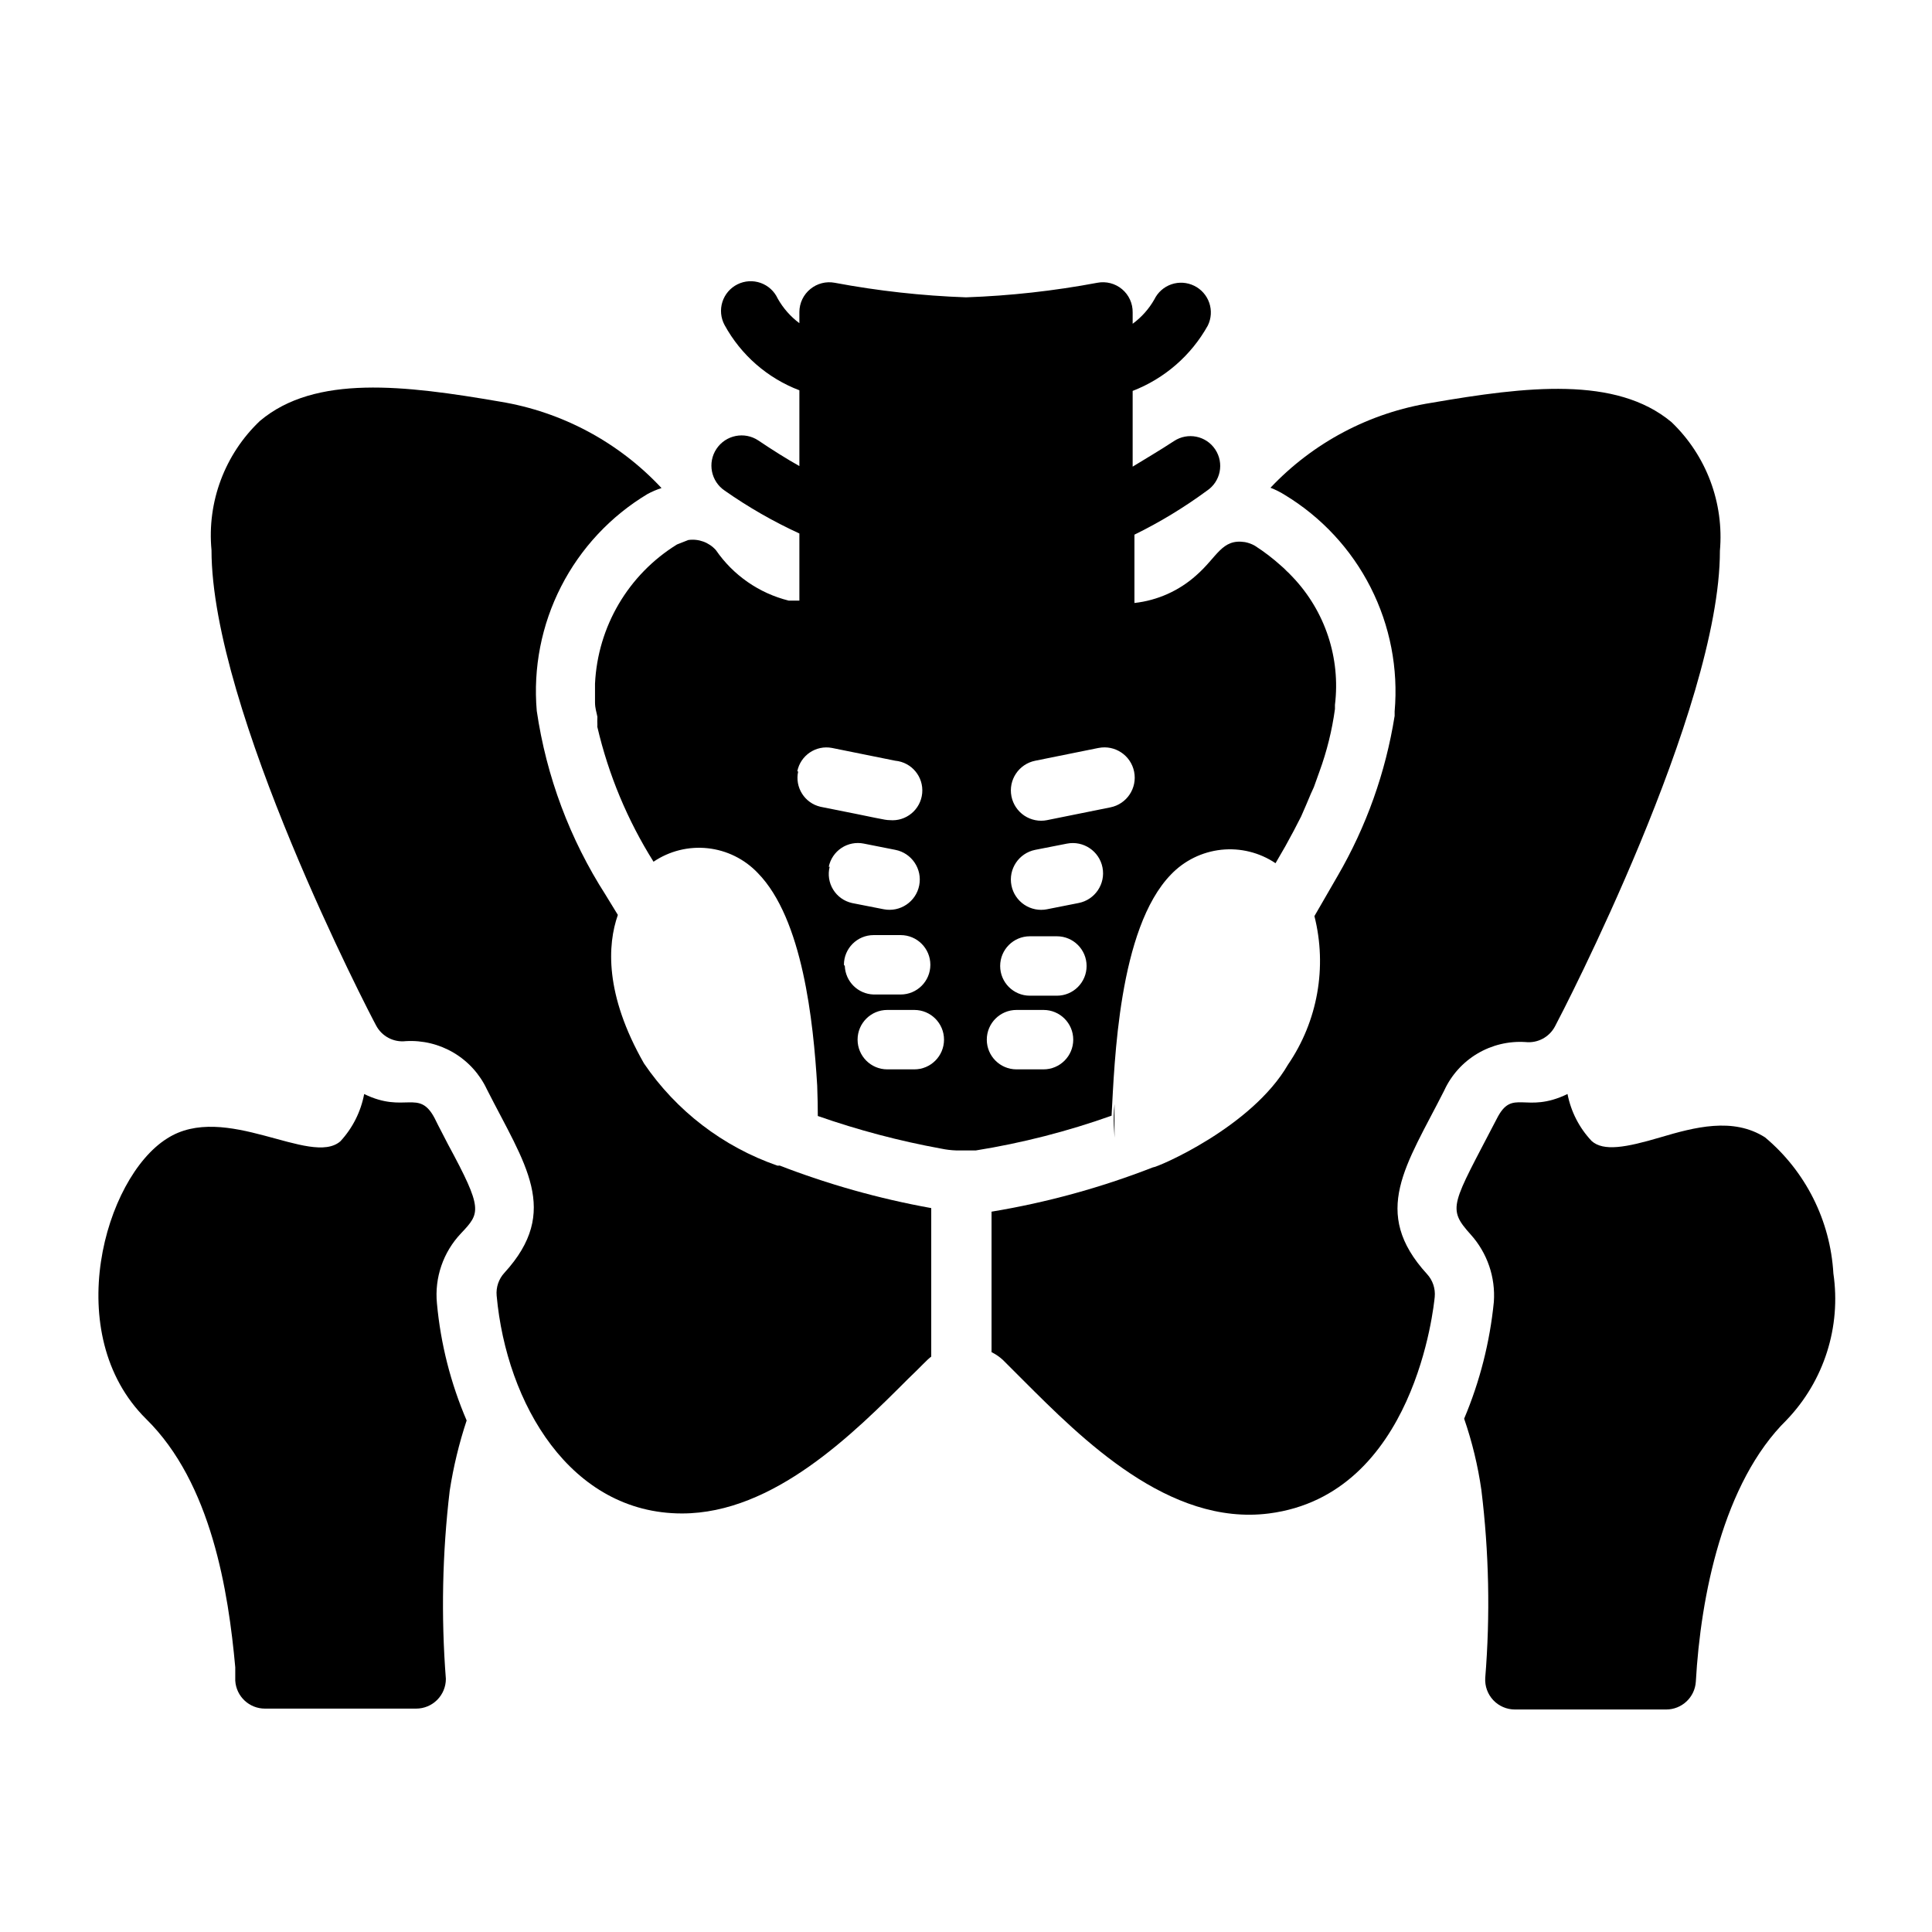 <?xml version="1.0" encoding="UTF-8"?>
<!-- Uploaded to: ICON Repo, www.svgrepo.com, Generator: ICON Repo Mixer Tools -->
<svg fill="#000000" width="800px" height="800px" version="1.1" viewBox="144 144 512 512" xmlns="http://www.w3.org/2000/svg">
 <g>
  <path d="m262.71 447.23c-1.102-2.203-2.363-4.488-3.543-6.926-4.172-7.871-7.871-1.102-18.656-6.375v-0.004c-0.883 4.684-3.066 9.02-6.297 12.52-7.871 6.848-30.621-10.629-45.973-0.707-16.531 10.387-28.262 51.793-5.512 74.309 17.32 17.004 21.805 45.816 23.617 65.809v3.543c0.25 4.164 3.703 7.406 7.871 7.402h40.07c2.086 0 4.09-0.832 5.566-2.309 1.473-1.477 2.305-3.477 2.305-5.566-1.289-16.629-0.945-33.344 1.023-49.906 0.977-6.309 2.477-12.523 4.484-18.578-4.231-9.863-6.891-20.328-7.871-31.016-0.672-6.824 1.656-13.605 6.379-18.578 5.113-5.434 5.902-6.297-3.465-23.617z"/>
  <path d="m611.76 445.42c-8.5-5.434-18.734-2.676-27.789 0s-15.035 3.777-18.184 0.945v-0.004c-3.262-3.457-5.473-7.769-6.379-12.438-11.18 5.434-14.562-1.73-18.734 6.535-11.887 22.906-13.305 23.617-6.926 30.699 4.394 4.875 6.609 11.328 6.137 17.871-1.055 10.648-3.707 21.078-7.871 30.938 2.117 6.137 3.648 12.465 4.566 18.891 2.027 16.535 2.371 33.23 1.023 49.832-0.129 2.168 0.641 4.293 2.133 5.875 1.488 1.578 3.566 2.473 5.738 2.469h40.07c4.168 0.008 7.621-3.238 7.871-7.398 1.258-22.434 7.164-52.742 24.09-69.352v-0.004c9.883-10.336 14.445-24.656 12.359-38.809-0.809-14-7.359-27.047-18.105-36.051z"/>
  <path d="m439.36 445.5v-8.895c-0.473 4.328 0 7.633 0 8.895z"/>
  <path d="m454.32 375.75c3.527-3.684 8.238-6 13.309-6.551 5.07-0.547 10.168 0.715 14.398 3.559l2.598-4.488c1.574-2.832 2.992-5.512 4.172-7.871 0.945-2.125 1.812-4.172 2.598-6.062l0.789-1.73 1.496-4.172c1.953-5.348 3.324-10.891 4.094-16.531v-1.102c1.512-12.387-2.586-24.801-11.18-33.852-0.551-0.551-1.023-1.102-1.574-1.574l-0.789-0.789-0.707-0.629c-2.184-1.973-4.523-3.766-7.004-5.352-0.812-0.453-1.688-0.77-2.598-0.945-6.141-0.945-7.32 3.938-12.91 8.816-4.562 4.09-10.285 6.648-16.375 7.32v-18.105c6.738-3.301 13.164-7.203 19.207-11.648 3.633-2.414 4.617-7.312 2.203-10.941-2.41-3.633-7.309-4.617-10.941-2.207-3.699 2.441-7.871 4.879-10.941 6.769v-20.07c8.457-3.269 15.504-9.398 19.918-17.32 0.922-1.879 1.059-4.047 0.379-6.027-0.68-1.977-2.121-3.606-4-4.519-1.879-0.922-4.047-1.059-6.027-0.383-1.98 0.68-3.606 2.121-4.523 4.004-1.441 2.531-3.398 4.731-5.746 6.453v-2.992c0.043-2.375-0.988-4.641-2.805-6.168-1.82-1.527-4.231-2.152-6.562-1.703-11.484 2.16-23.117 3.449-34.793 3.859-11.68-0.414-23.309-1.703-34.797-3.859-2.289-0.43-4.652 0.176-6.453 1.652-1.828 1.484-2.898 3.707-2.914 6.062v2.992c-2.352-1.754-4.309-3.977-5.746-6.535-0.891-1.934-2.523-3.426-4.531-4.137-2.012-0.707-4.219-0.574-6.125 0.375-1.91 0.949-3.352 2.629-3.996 4.656-0.648 2.031-0.445 4.234 0.562 6.113 4.336 7.949 11.371 14.094 19.836 17.316v20.074c-3.387-1.891-7.242-4.328-10.863-6.769-3.672-2.457-8.645-1.469-11.098 2.203-2.457 3.676-1.473 8.645 2.203 11.102 6.231 4.367 12.844 8.16 19.758 11.336v17.789h-2.832c-7.848-1.957-14.707-6.719-19.289-13.383-1.84-2.059-4.586-3.062-7.32-2.676l-2.992 1.18c-12.895 7.965-21.023 21.781-21.727 36.922v4.879c0 1.652 0.395 2.598 0.629 3.856l0.004 0.004c-0.039 0.758-0.039 1.523 0 2.281-0.035 0.156-0.035 0.316 0 0.473 2.949 12.629 7.977 24.68 14.875 35.66 4.215-2.852 9.305-4.121 14.367-3.57 5.059 0.547 9.758 2.871 13.266 6.562 11.887 12.121 14.719 39.359 15.742 56.363 0-3.07 0-6.453-0.629-10.078 0.629 7.242 0.789 13.777 0.789 18.105v0.004c10.672 3.734 21.621 6.629 32.746 8.656 1.297 0.27 2.613 0.426 3.938 0.473h5.195c12.246-1.965 24.289-5.047 35.973-9.211 0.789-14.012 1.812-49.594 15.746-63.918zm-93.68 56.52v3.938-3.938zm-5.352-83.836c0.832-4.258 4.953-7.039 9.211-6.219l16.766 3.387v-0.004c4.348 0.414 7.539 4.273 7.125 8.621-0.414 4.348-4.273 7.539-8.621 7.125-1.418 0-2.754-0.473-18.344-3.543h0.004c-4.203-0.977-6.836-5.156-5.902-9.367zm8.344 25.27c0.418-2.047 1.633-3.844 3.375-4.996 1.742-1.152 3.867-1.562 5.914-1.145l8.344 1.652c4.348 0.848 7.188 5.059 6.34 9.406-0.848 4.348-5.062 7.188-9.41 6.34l-8.422-1.652v-0.004c-2.07-0.465-3.863-1.746-4.977-3.555s-1.445-3.988-0.926-6.047zm4.016 25.977c0-4.348 3.523-7.871 7.871-7.871h7.164c4.348 0 7.871 3.523 7.871 7.871s-3.523 7.871-7.871 7.871h-7.164c-4.137-0.121-7.473-3.422-7.637-7.555zm18.656 27.711h-7.164c-4.348 0-7.871-3.527-7.871-7.875 0-4.348 3.523-7.871 7.871-7.871h7.164c4.348 0 7.871 3.523 7.871 7.871 0 4.348-3.523 7.875-7.871 7.875zm34.008 0h-6.926c-4.348 0-7.875-3.527-7.875-7.875 0-4.348 3.527-7.871 7.875-7.871h7.164-0.004c4.348 0 7.875 3.523 7.875 7.871 0 4.348-3.527 7.875-7.875 7.875zm3.777-19.523h-7.164c-4.348 0-7.871-3.523-7.871-7.871s3.523-7.875 7.871-7.875h7.164c4.348 0 7.871 3.527 7.871 7.875s-3.523 7.871-7.871 7.871zm5.746-24.562-8.344 1.652v0.004c-2.086 0.414-4.254-0.012-6.027-1.195-1.77-1.18-3-3.016-3.418-5.106-0.871-4.348 1.949-8.574 6.297-9.445l8.422-1.652c4.348-0.848 8.562 1.988 9.41 6.336s-1.992 8.559-6.34 9.406zm-8.344-21.965v0.004c-2.086 0.418-4.254-0.012-6.027-1.191-1.77-1.184-3-3.019-3.418-5.106-0.871-4.348 1.949-8.578 6.297-9.449l16.766-3.387 0.004 0.004c4.348-0.871 8.574 1.949 9.445 6.297 0.867 4.348-1.949 8.578-6.297 9.445z"/>
  <path d="m350.72 452.9h-0.707c-14.387-4.992-26.781-14.488-35.348-27.078-10.469-18.344-9.684-31.488-6.926-39.359l-3.227-5.273v-0.004c-9.496-14.781-15.723-31.422-18.266-48.805-0.977-11.367 1.258-22.781 6.449-32.941 5.191-10.16 13.133-18.656 22.914-24.527 1.184-0.637 2.422-1.164 3.699-1.574-11.344-12.16-26.406-20.219-42.82-22.906-25.191-4.328-48.965-7.242-63.605 5.117h-0.004c-9.305 8.84-14.039 21.465-12.828 34.242 0 42.195 41.879 122.8 43.609 125.95 1.508 2.887 4.637 4.543 7.871 4.172 4.449-0.266 8.871 0.809 12.703 3.078 3.832 2.273 6.891 5.644 8.789 9.676 10.078 19.918 19.68 32.195 4.644 48.648-1.512 1.641-2.254 3.844-2.047 6.062 2.598 28.574 19.523 57.703 49.121 57.703 24.324 0 45.578-21.332 59.984-35.738 2.992-2.832 5.117-5.195 6.062-5.824v-39.363c-13.848-2.496-27.426-6.32-40.543-11.414z"/>
  <path d="m548.23 420.15c3.234 0.371 6.363-1.289 7.871-4.172 1.812-3.387 43.691-83.996 43.691-125.95h-0.004c1.137-12.746-3.586-25.316-12.828-34.164-14.719-12.281-38.496-9.445-63.605-5.117h-0.004c-16.316 2.586-31.32 10.5-42.664 22.512 1.32 0.504 2.586 1.137 3.777 1.891 9.734 5.887 17.621 14.383 22.77 24.527s7.352 21.527 6.359 32.859v1.18c-2.379 14.957-7.504 29.344-15.117 42.43l-6.141 10.629c3.414 13.52 0.863 27.852-7.004 39.359-9.605 16.609-34.637 27.238-35.816 27.238h-0.004c-13.801 5.379-28.129 9.312-42.742 11.73v37.234c1.09 0.535 2.098 1.223 2.992 2.047l5.273 5.273c15.742 15.742 38.73 38.809 65.258 35.426 38.73-4.961 43.691-55.105 43.926-57.387v-0.004c0.207-2.219-0.535-4.422-2.047-6.059-15.035-16.453-5.512-28.734 4.566-48.648v-0.004c1.867-4.059 4.918-7.457 8.754-9.746 3.84-2.289 8.277-3.363 12.738-3.082z"/>
 </g>
</svg>